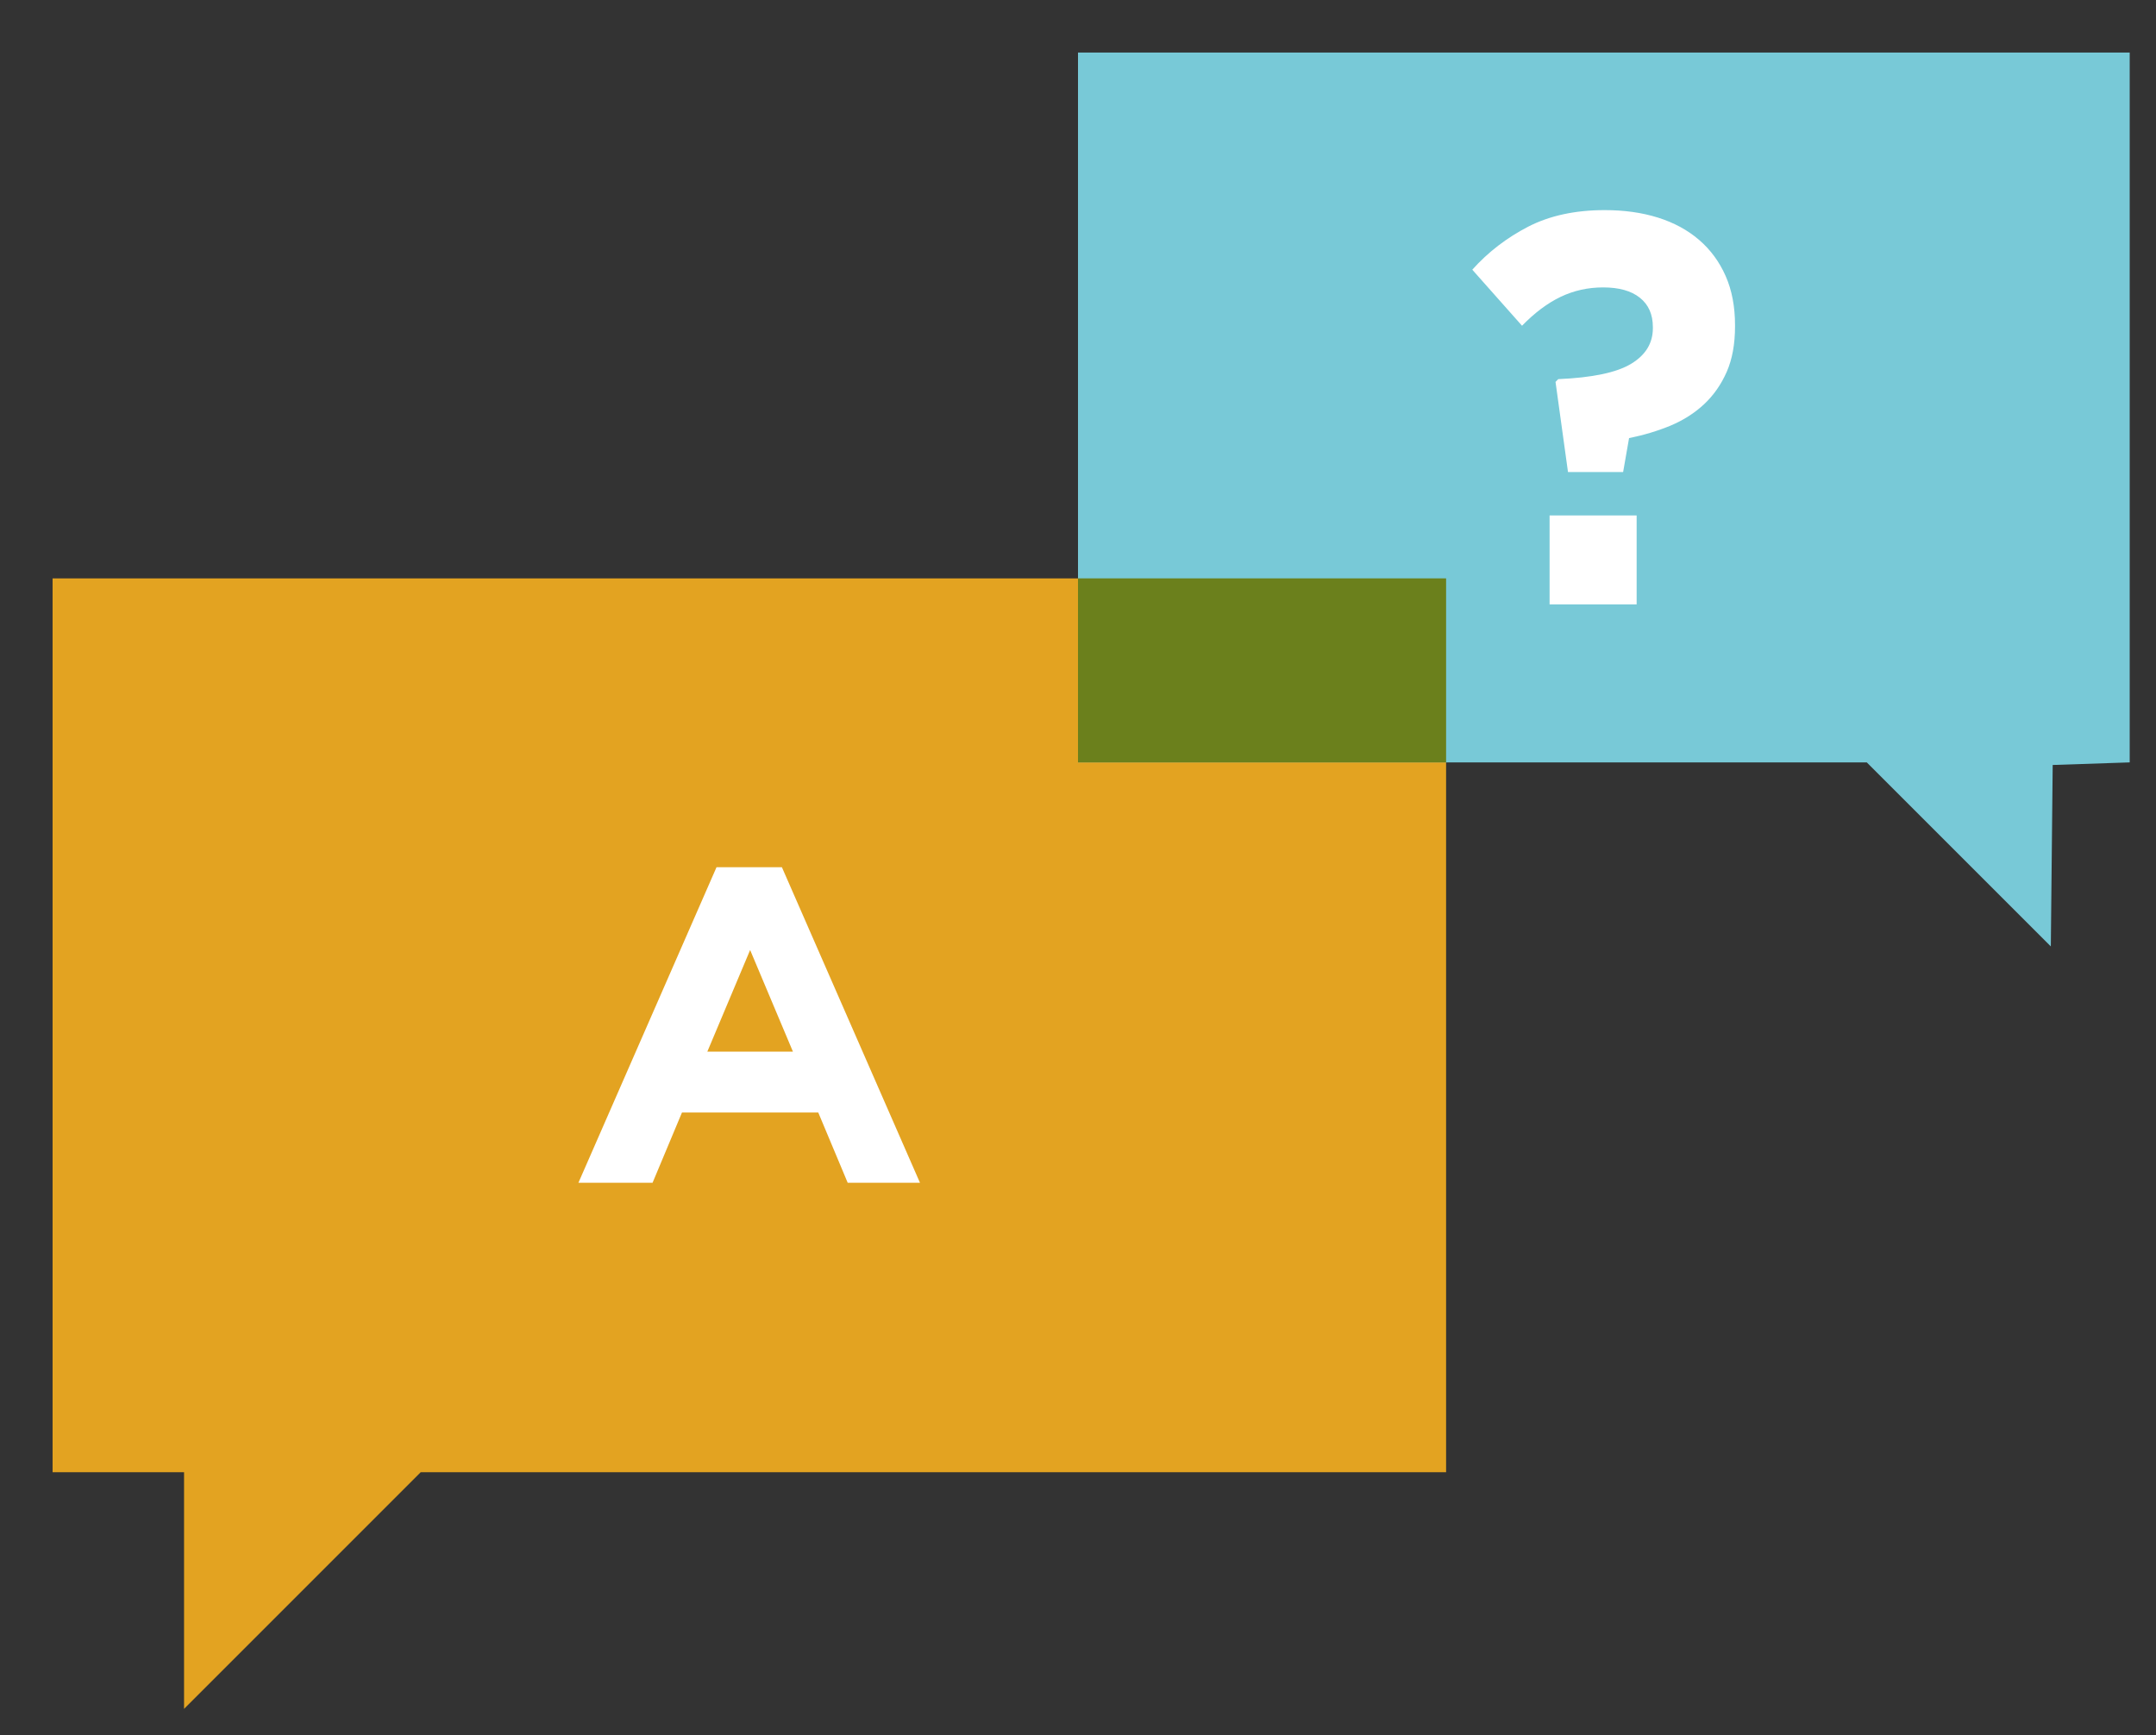 <svg width="82" height="66" viewBox="0 0 82 66" fill="none" xmlns="http://www.w3.org/2000/svg">
<rect x="0" y="0" width="82" height="66" fill="#333333" stroke="none"/>
<path fill-rule="evenodd" clip-rule="evenodd" d="M7 55.999V65L16 55.999H55V21.999H2V55.999H7Z" fill="#E3A321"/>
<path fill-rule="evenodd" clip-rule="evenodd" d="M34.99 44.989H32.241L31.121 42.316H25.938L24.819 44.989H21.999L27.252 32.985H29.738L34.99 44.989ZM30.158 40.001L28.53 36.135L26.902 40.001H30.158Z" fill="white"/>
<path fill-rule="evenodd" clip-rule="evenodd" d="M71 28.999L78 35.999L78.071 29.097L81 28.999V1.999H41V28.999H71Z" fill="#78C9D7"/>
<path fill-rule="evenodd" clip-rule="evenodd" d="M59.162 14.527L59.265 14.421C60.567 14.365 61.493 14.17 62.042 13.835C62.589 13.503 62.864 13.052 62.864 12.485V12.442C62.864 11.959 62.699 11.587 62.37 11.325C62.042 11.062 61.575 10.932 60.972 10.932C60.396 10.932 59.858 11.052 59.358 11.29C58.857 11.53 58.367 11.898 57.888 12.39L55.996 10.258C56.599 9.587 57.308 9.042 58.124 8.621C58.939 8.202 59.91 7.992 61.034 7.992C61.774 7.992 62.448 8.086 63.055 8.276C63.663 8.467 64.185 8.749 64.62 9.123C65.056 9.497 65.393 9.956 65.632 10.498C65.871 11.04 65.989 11.665 65.989 12.37V12.412C65.989 13.09 65.883 13.667 65.672 14.146C65.461 14.627 65.175 15.034 64.814 15.374C64.453 15.71 64.028 15.983 63.537 16.189C63.047 16.392 62.521 16.55 61.959 16.664L61.733 17.954H59.636L59.162 14.527ZM58.936 19.605H62.247V22.988H58.936V19.605Z" fill="white"/>
<path fill-rule="evenodd" clip-rule="evenodd" d="M55 21.999H41V28.999H55V21.999Z" fill="#6B801C"/>
</svg>
